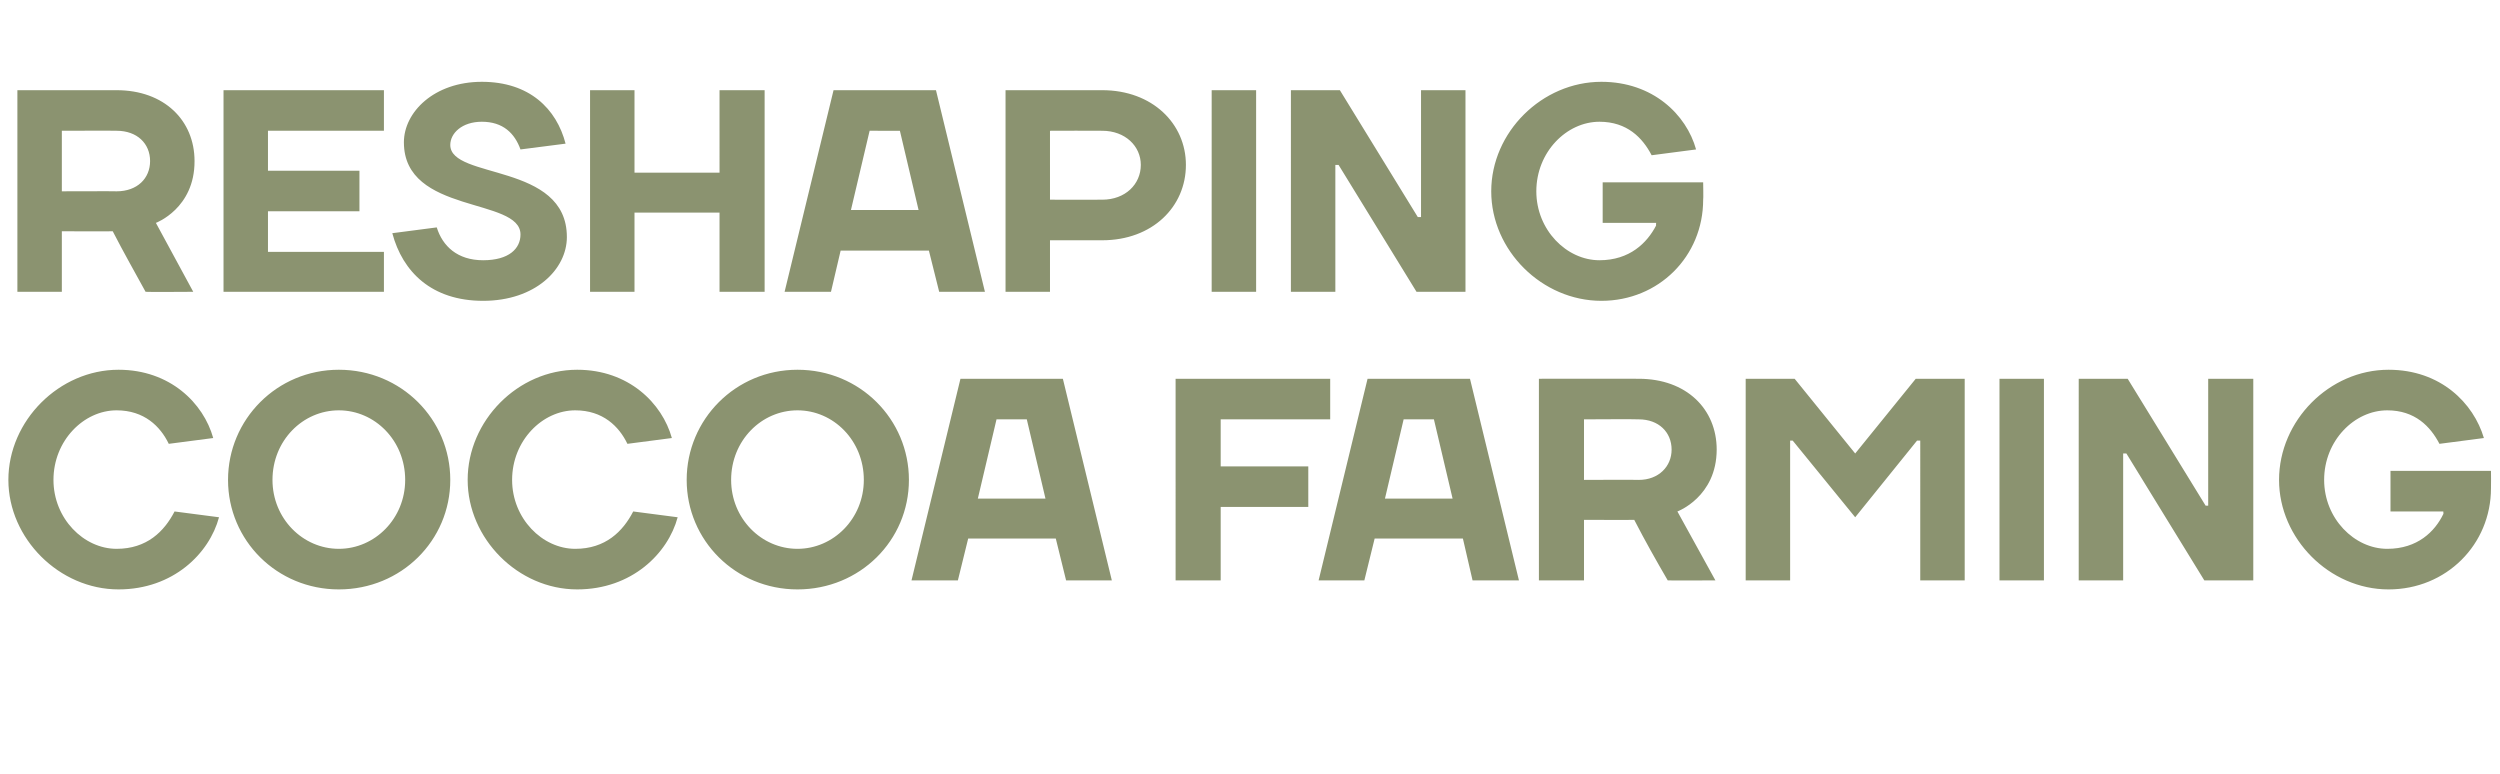 <?xml version="1.0" standalone="no"?><!DOCTYPE svg PUBLIC "-//W3C//DTD SVG 1.1//EN" "http://www.w3.org/Graphics/SVG/1.1/DTD/svg11.dtd"><svg xmlns="http://www.w3.org/2000/svg" version="1.1" width="388.1px" height="120.2px" viewBox="0 -14 388.1 120.2" style="top:-14px"><desc>Reshaping cocoa farming</desc><defs/><g id="Polygon62781"><path d="m1.3 60.5c0-9.2 7.9-17.1 17.1-17.1c8 0 13.2 5.2 14.7 10.6l-6.9.9c-1.3-2.7-3.8-5.2-8.1-5.2c-5.1 0-9.8 4.7-9.8 10.8c0 6 4.7 10.7 9.8 10.7c4.7 0 7.4-2.7 9-5.8l6.9.9c-1.5 5.6-7.1 11.2-15.6 11.2c-9.2 0-17.1-7.9-17.1-17zm51.3 10.7c5.6 0 10.3-4.7 10.3-10.7c0-6.1-4.7-10.8-10.3-10.8c-5.6 0-10.3 4.7-10.3 10.8c0 6 4.7 10.7 10.3 10.7zm0 6.3c-9.6 0-17.2-7.6-17.2-17c0-9.4 7.6-17.1 17.2-17.1c9.7 0 17.3 7.7 17.3 17.1c0 9.4-7.6 17-17.3 17zm20-17c0-9.2 7.8-17.1 17-17.1c8 0 13.2 5.2 14.7 10.6l-6.9.9c-1.3-2.7-3.8-5.2-8.1-5.2c-5.1 0-9.8 4.7-9.8 10.8c0 6 4.7 10.7 9.8 10.7c4.7 0 7.4-2.7 9-5.8l6.9.9c-1.5 5.6-7.1 11.2-15.6 11.2c-9.2 0-17-7.9-17-17zm51.2 10.7c5.6 0 10.3-4.7 10.3-10.7c0-6.1-4.7-10.8-10.3-10.8c-5.6 0-10.3 4.7-10.3 10.8c0 6 4.7 10.7 10.3 10.7zm0 6.3c-9.6 0-17.2-7.6-17.2-17c0-9.4 7.6-17.1 17.2-17.1c9.7 0 17.3 7.7 17.3 17.1c0 9.4-7.6 17-17.3 17zm25.3-32.7H165l7.6 31.3h-7.1l-1.6-6.5h-13.6l-1.6 6.5h-7.2l7.6-31.3zm2.7 18.6h10.5l-2.9-12.3h-4.7l-2.9 12.3zm37.7 12.7h-7V44.8h24v6.3h-17v7.3h13.6v6.3h-13.6v11.4zm22.8-31.3h15.9l7.6 31.3h-7.2l-1.5-6.5h-13.7l-1.6 6.5h-7.1l7.6-31.3zm2.7 18.6h10.5l-2.9-12.3h-4.7L215 63.4zm30.9 3.3v9.4h-7V44.8s15.49-.02 15.5 0c7.4 0 12.1 4.7 12.1 11c-.02 7.35-6.1 9.6-6.1 9.6l5.9 10.7s-7.43.03-7.4 0c-1.8-3.1-3.5-6.1-5.2-9.4c.02.03-7.8 0-7.8 0zm8.5-6.2c3.1 0 5.1-2.1 5.1-4.7c0-2.7-2-4.7-5.1-4.7c-.01-.05-8.5 0-8.5 0v9.4s8.49-.04 8.5 0zm23.9-6.1h-.4v21.7H271V44.8h7.6l9.4 11.6l9.4-11.6h7.6v31.3h-6.9V54.4h-.5L288 66.3l-9.7-11.9zm39 21.7h-6.9V44.8h6.9v31.3zm25.1-11.6h.4V44.8h7v31.3h-7.6l-12.1-19.7h-.5v19.7h-6.9V44.8h7.6l12.1 19.7zm36.9 1.3c.04.03 0-.4 0-.4h-8.2v-6.3h15.6s.03 2.7 0 2.7c0 8.7-6.9 15.7-15.9 15.7c-9.2 0-17-7.9-17-17c0-9.2 7.8-17.1 17-17.1c8.1 0 13.2 5.2 14.8 10.6l-6.9.9c-1.4-2.7-3.8-5.2-8.1-5.2c-5.1 0-9.8 4.7-9.8 10.8c0 6 4.7 10.7 9.8 10.7c4.7 0 7.4-2.7 8.7-5.4z" stroke="none" fill="#8b9370"/></g><g id="Polygon62780"><path d="m9.6 21.9v9.4H2.7V0h15.4c7.4 0 12.1 4.7 12.1 11c.03 7.36-6 9.6-6 9.6L30 31.3s-7.38.05-7.4 0c-1.7-3.1-3.4-6.1-5.1-9.4c-.03.04-7.9 0-7.9 0zm8.5-6.2c3.2 0 5.2-2 5.2-4.7c0-2.7-2-4.7-5.2-4.7c.04-.03-8.5 0-8.5 0v9.4s8.54-.03 8.5 0zm41.5 9.4v6.2H34.7V0h24.9v6.3h-18v6.2h14.2v6.3H41.6v6.3h18zm3.1-17c0-4.7 4.7-9.4 12.1-9.4c7.4 0 11.6 4.2 13 9.6l-7 .9c-.9-2.5-2.7-4.3-6-4.3c-3.1 0-4.9 1.8-4.9 3.6c0 5.4 18.1 2.7 18.1 14.3c0 5-4.9 9.9-13 9.9c-8 0-12.5-4.5-14.1-10.5l6.9-.9c.9 2.9 3.2 5.1 7.2 5.1c4 0 5.8-1.8 5.8-4c0-5.8-18.1-3.1-18.1-14.3zM91.6 0h6.9v12.8h13.2V0h7v31.3h-7V19H98.5v12.3h-6.9V0zm37.8 0h15.9l7.6 31.3h-7.1l-1.6-6.4h-13.7l-1.5 6.4h-7.2L129.4 0zm2.7 18.6h10.5l-2.9-12.3H135l-2.9 12.3zm39-12.3c-.02-.03-8.1 0-8.1 0V17s8.08.02 8.1 0c3.6 0 6-2.4 6-5.4c0-2.9-2.4-5.3-6-5.3zm0 17H163v8h-6.9V0h15c7.8 0 13 5.2 13 11.6c0 6.5-5.2 11.7-13 11.7zm23.9 8h-6.9V0h6.9v31.3zm25.1-11.6h.5V0h6.9v31.3h-7.6l-12.1-19.7h-.5v19.7h-6.9V0h7.6l12.1 19.7zm37 1.3c-.04.05 0-.4 0-.4h-8.3v-6.3h15.6s.05 2.72 0 2.7c0 8.8-6.9 15.7-15.8 15.7c-9.2 0-17.1-7.8-17.1-17c0-9.2 7.9-17 17.1-17c8 0 13.2 5.1 14.7 10.5l-6.9.9c-1.4-2.7-3.8-5.2-8.1-5.2c-5.1 0-9.8 4.7-9.8 10.8c0 6 4.7 10.7 9.8 10.7c4.7 0 7.4-2.7 8.8-5.4z" stroke="none" fill="#8b9370"/></g></svg>